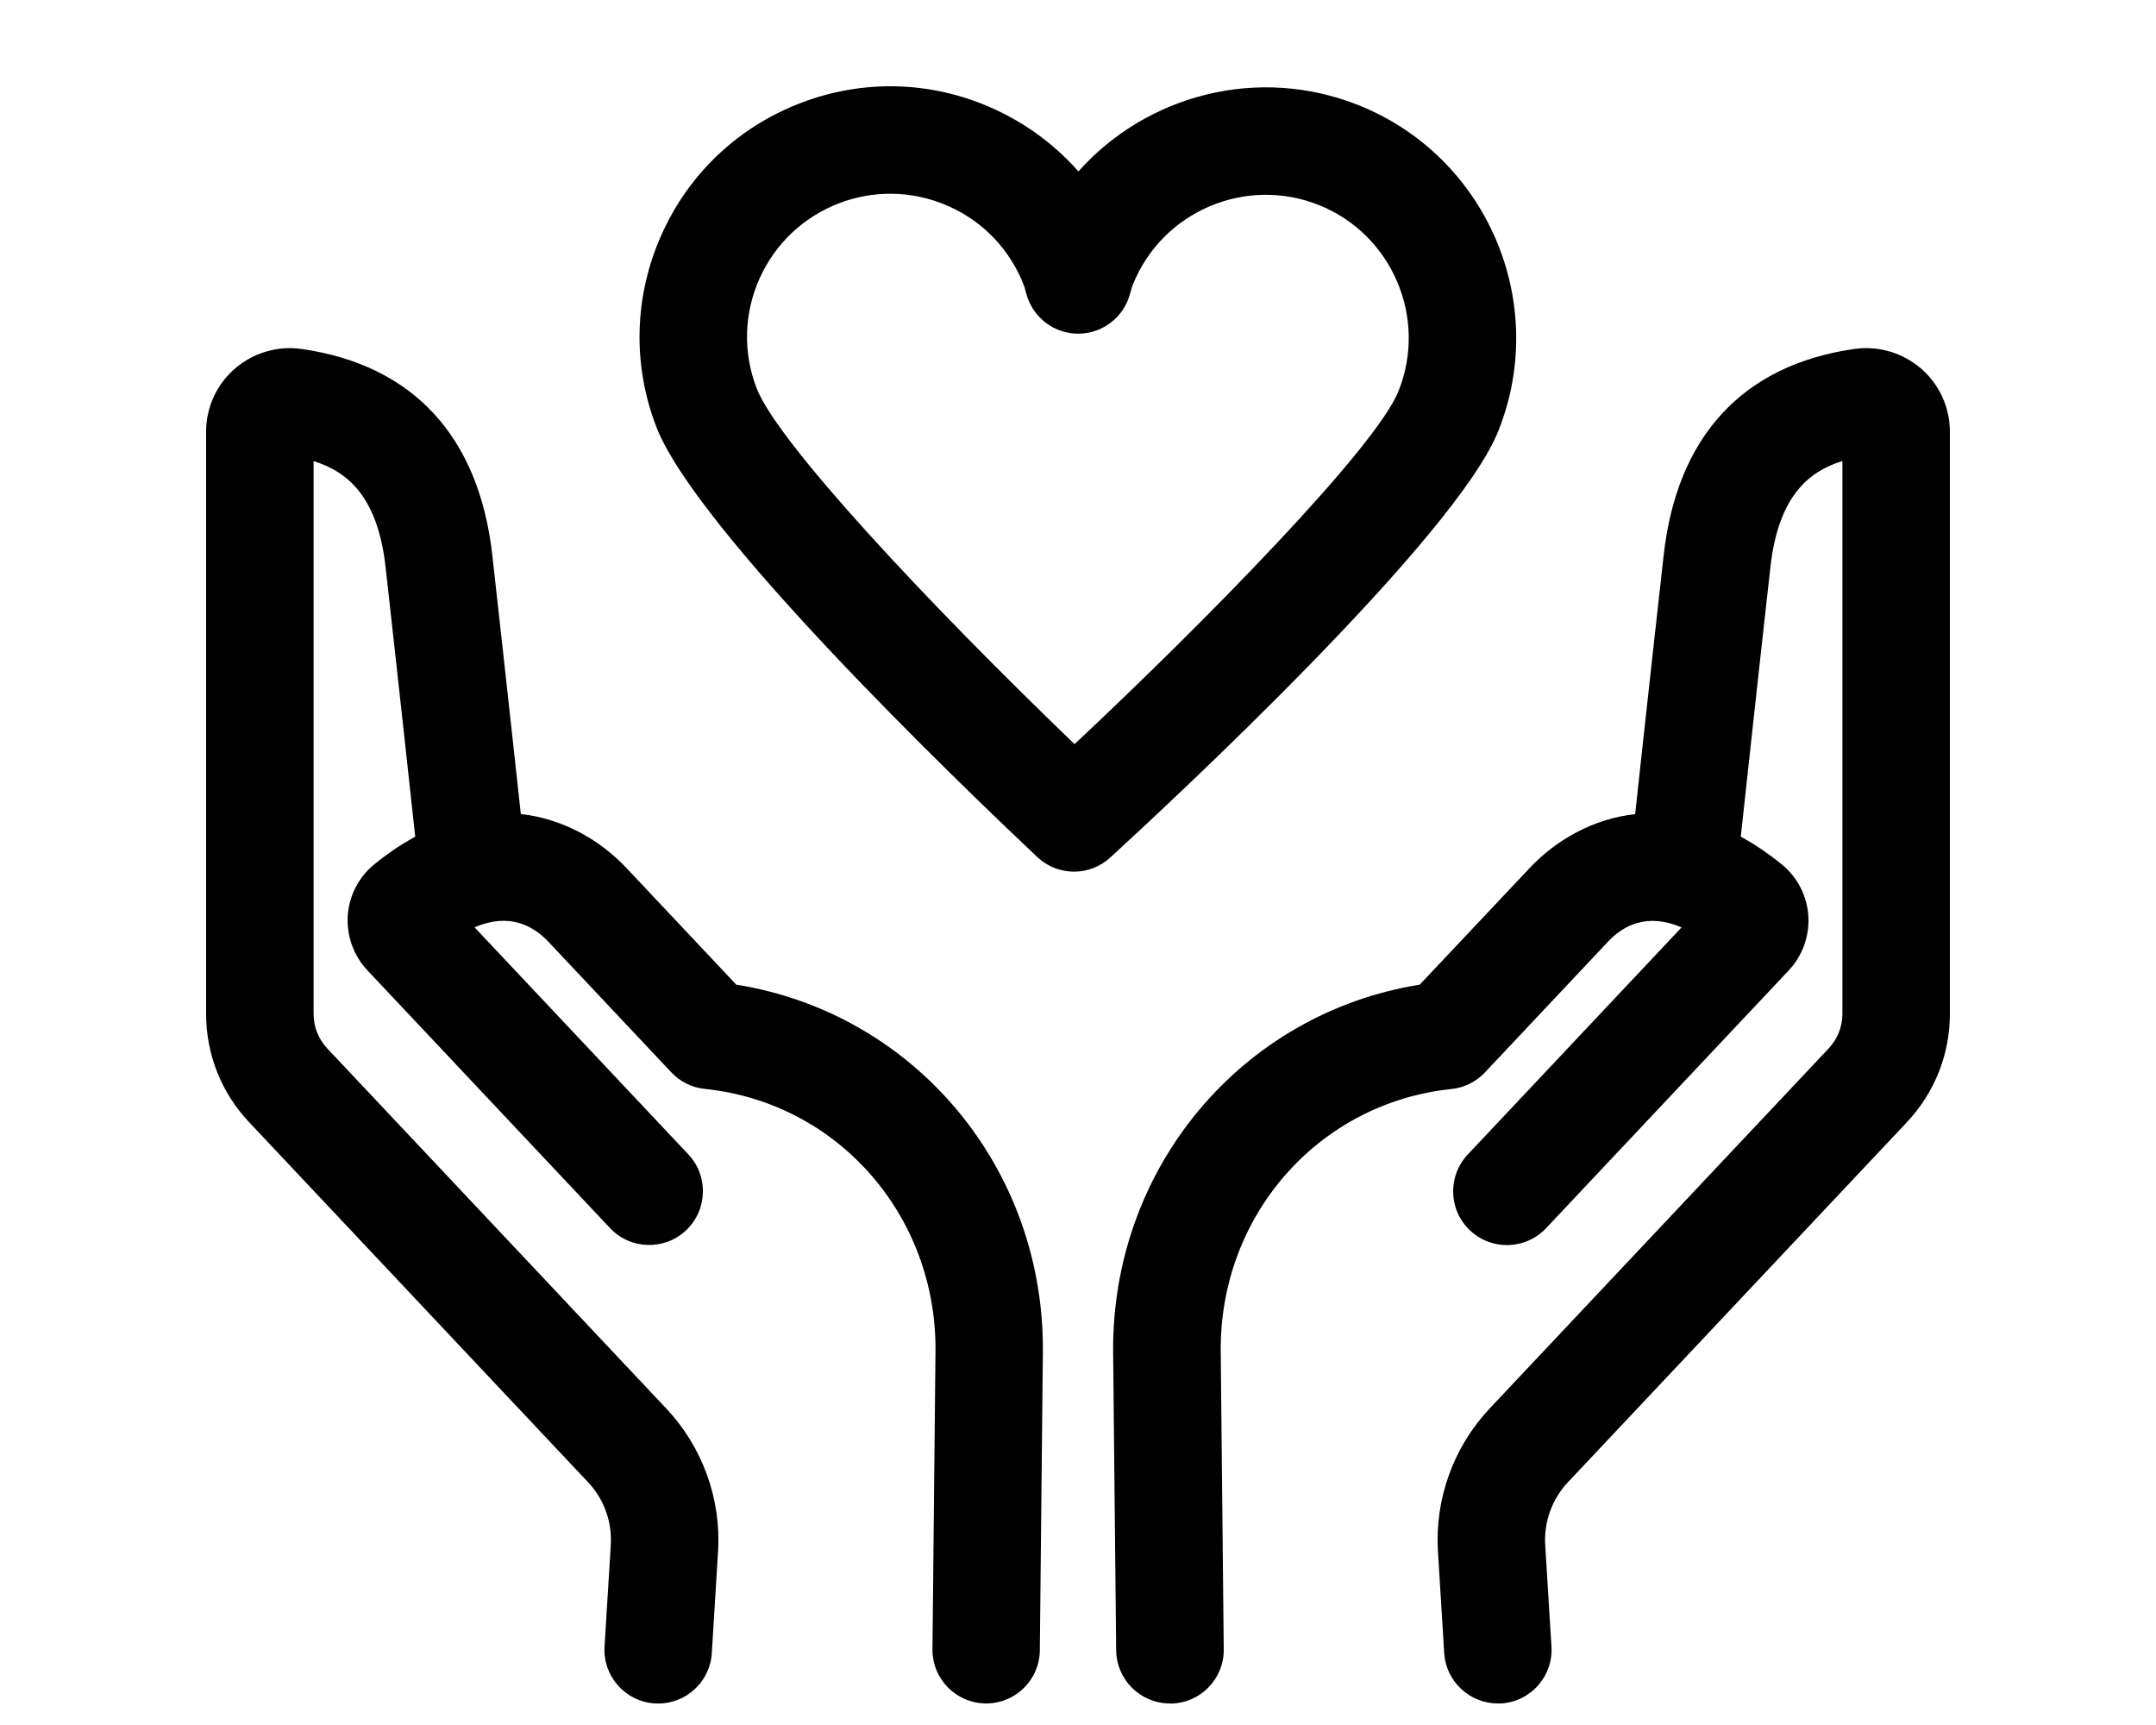 <svg xmlns="http://www.w3.org/2000/svg" id="_&#x30EC;&#x30A4;&#x30E4;&#x30FC;_1" data-name="&#x30EC;&#x30A4;&#x30E4;&#x30FC;_1" width="200" height="160" viewBox="0 0 200 160"><g><path d="M138.94,158c-2.61,0-4.81-2.04-4.97-4.68l-.58-9.43c-.3-4.86,1.45-9.69,4.79-13.24l31.46-33.41c.82-.87,1.27-2.01,1.27-3.21v-51.27c-3.23,1-5.95,3.37-6.68,9.84-1.23,10.97-2.98,27.14-2.98,27.15l-9.91-1.07s1.75-16.19,2.99-27.18c1.23-11.03,7.34-17.65,17.67-19.13,2.24-.32,4.5.34,6.21,1.82,1.7,1.47,2.67,3.61,2.67,5.85v54c0,3.75-1.42,7.31-3.98,10.04l-31.46,33.41c-1.46,1.55-2.23,3.67-2.1,5.8l.58,9.43c.17,2.75-1.92,5.11-4.67,5.28-.1,0-.21,0-.31,0Z"></path><path d="M108.52,158c-2.73,0-4.95-2.2-4.98-4.93l-.28-27.6c-.17-17.14,11.93-31.49,28.44-34.14l10.2-10.82c4.76-5.06,13.75-8.19,23.39-.33,1.44,1.17,2.33,2.9,2.46,4.76.12,1.86-.54,3.71-1.82,5.07l-22.51,23.91c-1.89,2-5.04,2.1-7.05.21s-2.1-5.04-.21-7.05l19.83-21.06c-3.2-1.38-5.43-.17-6.83,1.33l-11.41,12.12c-.82.87-1.93,1.42-3.11,1.54-12.33,1.28-21.53,11.75-21.4,24.37l.28,27.6c.03,2.75-2.18,5.01-4.93,5.03h-.05Z"></path><path d="M61.06,158c-.1,0-.21,0-.31,0-2.75-.17-4.84-2.53-4.67-5.28l.58-9.43c.13-2.13-.63-4.24-2.1-5.8l-31.46-33.41c-2.57-2.73-3.98-6.29-3.98-10.04v-54c0-2.25.97-4.38,2.67-5.85,1.71-1.48,3.97-2.14,6.21-1.82,10.32,1.49,16.43,8.1,17.67,19.13,1.23,10.98,2.99,27.18,2.99,27.18l-9.91,1.07s-1.75-16.17-2.98-27.14c-.72-6.46-3.45-8.84-6.68-9.84v51.27c0,1.2.45,2.34,1.27,3.21l31.46,33.41c3.34,3.55,5.09,8.37,4.79,13.24l-.58,9.43c-.16,2.64-2.36,4.68-4.97,4.68Z"></path><path d="M91.48,158h-.05c-2.75-.03-4.96-2.28-4.93-5.03l.28-27.6c.13-12.62-9.07-23.1-21.4-24.37-1.19-.12-2.3-.67-3.11-1.54l-11.41-12.12c-1.41-1.49-3.64-2.71-6.84-1.33l19.83,21.06c1.89,2,1.79,5.16-.21,7.05-2,1.89-5.16,1.79-7.05-.21l-22.51-23.91c-1.28-1.36-1.94-3.2-1.82-5.07.12-1.85,1.02-3.59,2.46-4.76,9.64-7.85,18.62-4.73,23.39.34l10.19,10.82c16.52,2.64,28.62,16.99,28.44,34.14l-.28,27.6c-.03,2.74-2.25,4.93-4.98,4.93Z"></path></g><path d="M99.64,80.85c-1.17,0-2.34-.41-3.29-1.24-.05-.05-.1-.09-.15-.14-7.4-6.97-31.66-30.33-35.33-39.91-2.22-5.8-2.04-12.11.49-17.78,2.53-5.67,7.12-10.01,12.92-12.23,5.8-2.22,12.11-2.05,17.78.49,3.1,1.39,5.8,3.39,7.98,5.86,6.33-7.11,16.69-9.87,26.02-6.13,11.89,4.77,17.69,18.33,12.92,30.23-3.99,9.94-30.68,34.68-35.99,39.54-.95.87-2.16,1.31-3.36,1.31ZM82.59,17.97c-1.6,0-3.21.29-4.75.88-3.31,1.27-5.93,3.75-7.38,6.98-1.45,3.24-1.55,6.84-.28,10.16,1.9,4.98,15.75,19.81,29.5,33.03,12.24-11.47,27.95-27.5,30.05-32.74,2.72-6.79-.59-14.54-7.38-17.26-6.79-2.72-14.54.59-17.26,7.38-.04.09-.12.33-.26.84-.58,2.19-2.56,3.71-4.82,3.71h0c-2.26,0-4.24-1.54-4.81-3.73-.11-.44-.18-.64-.21-.72-1.27-3.31-3.75-5.93-6.98-7.37-1.73-.77-3.57-1.16-5.41-1.16Z"></path></svg>